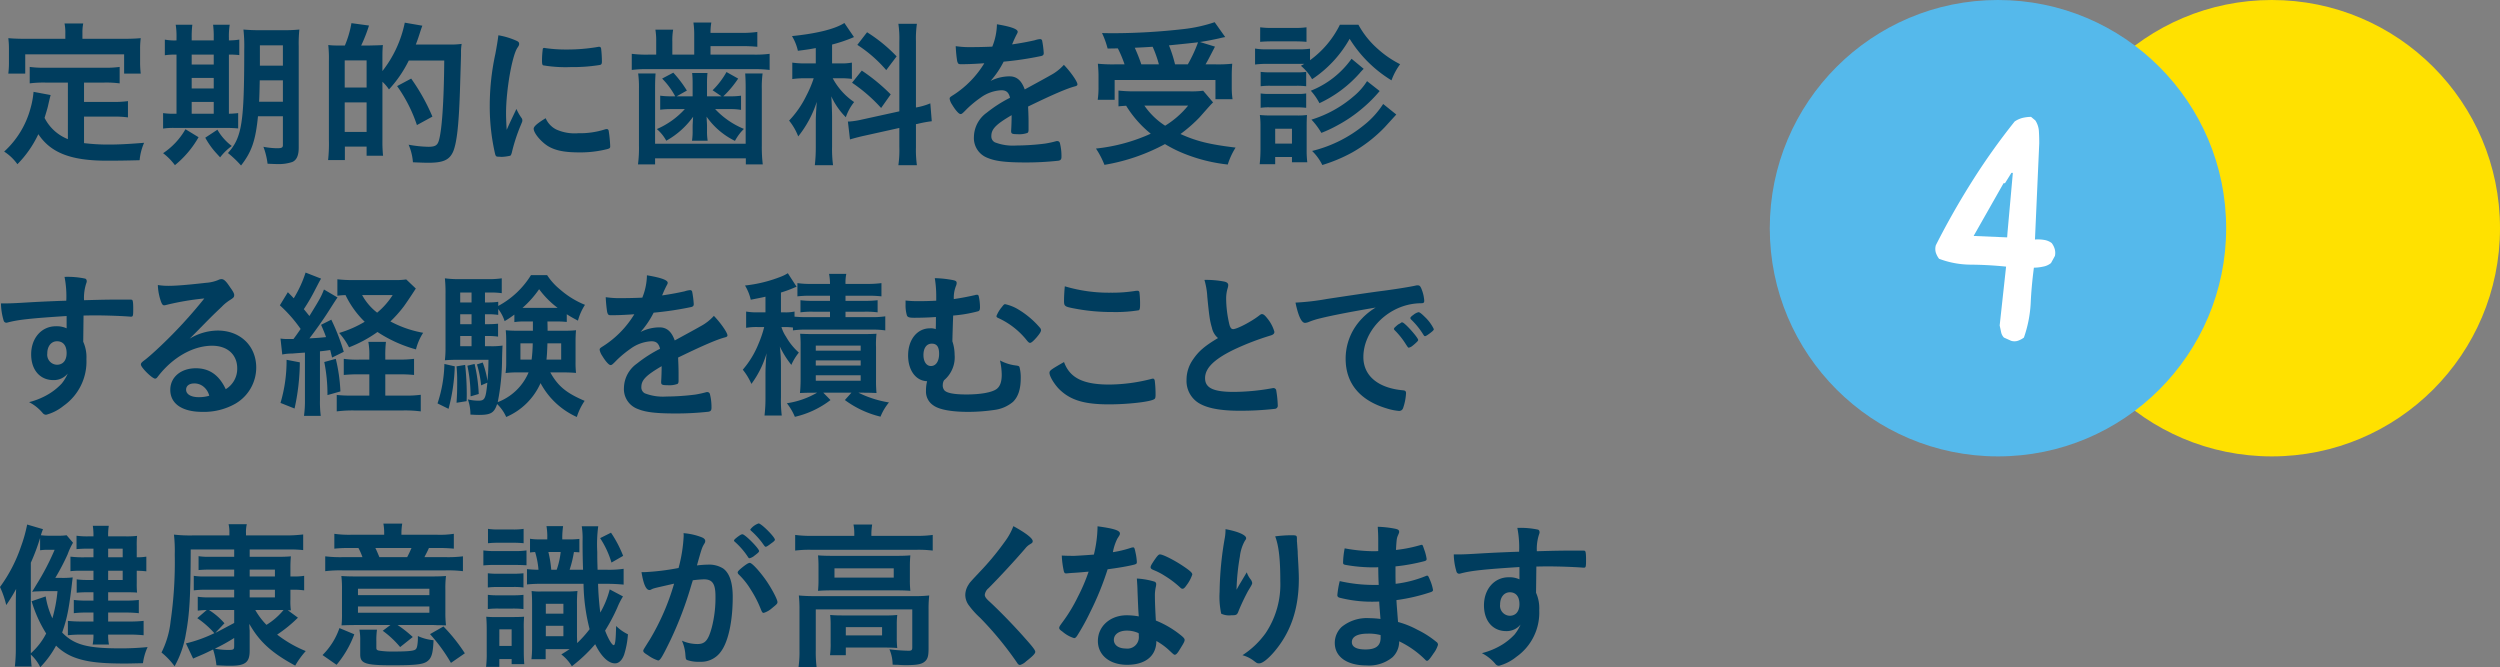 <svg xmlns="http://www.w3.org/2000/svg" viewBox="0 0 547.774 146.19">
  <rect x="0" y="0" width="547.774" height="146.19" fill="#808080" stroke="none"/>
  <g id="レイヤー_2" data-name="レイヤー 2">
    <g id="中身">
      <g>
        <path d="M14.876,18.093H9.94a23.611,23.611,0,0,0-3.43.175V14.663a22.175,22.175,0,0,0,3.43.175H22.787a21.905,21.905,0,0,0,3.431-.175v3.606a22.767,22.767,0,0,0-3.431-.175h-4.376v4.235h6.301a20.965,20.965,0,0,0,3.326-.175v3.57a22.149,22.149,0,0,0-3.326-.175H18.411v5.811a43.939,43.939,0,0,0,5.496.315c1.926,0,4.2-.105,7.666-.385a12.247,12.247,0,0,0-.98,3.815c-2.695.07-4.585.105-7.176.105-7.875,0-12.286-1.715-15.017-5.811A23.661,23.661,0,0,1,3.815,35.98,10.549,10.549,0,0,0,.91,33.215a19.726,19.726,0,0,0,5.775-9.486,18.626,18.626,0,0,0,.665-3.605l3.745.7c-.14.525-.175.63-.489,1.995-.141.7-.28,1.155-.841,3.011a9.727,9.727,0,0,0,5.11,4.655Zm-.56-10.816a10.379,10.379,0,0,0-.175-2.135h4.096a9.766,9.766,0,0,0-.176,2.101v1.26h9.066c1.365,0,2.555-.035,3.71-.14a18.394,18.394,0,0,0-.14,2.485v2.626a21.165,21.165,0,0,0,.14,2.66h-3.64V11.898H5.53v4.235H1.82a19.444,19.444,0,0,0,.14-2.66V10.847a18.394,18.394,0,0,0-.14-2.485c1.155.105,2.345.14,3.745.14h8.751Z" style="fill: #003d5e"/>
        <path d="M38.675,8.257A16.366,16.366,0,0,0,38.5,5.422h3.641a22.163,22.163,0,0,0-.14,2.87v.56h4.83V8.257a20.084,20.084,0,0,0-.141-2.835H50.331a16.074,16.074,0,0,0-.175,2.87v.56a14.525,14.525,0,0,0,2.275-.175v3.395a17.139,17.139,0,0,0-2.275-.105V24.919a18.09,18.09,0,0,0,2.03-.14v3.36a27.59,27.59,0,0,0-2.835-.105H38.36a14.817,14.817,0,0,0-2.625.14V24.779a14.426,14.426,0,0,0,2.52.14h.42V11.967a15.177,15.177,0,0,0-2.555.14v-3.43a10.868,10.868,0,0,0,2.555.175Zm4.831,21.808A21.689,21.689,0,0,1,38.325,36.19a12.914,12.914,0,0,0-2.59-2.626,15.576,15.576,0,0,0,4.9-5.25ZM46.831,14.138v-2.17h-4.83v2.17Zm0,5.25v-2.31h-4.83v2.31Zm0,5.531v-2.59h-4.83v2.59Zm.63,8.716A17.222,17.222,0,0,1,44.976,30.17l2.66-1.75a11.834,11.834,0,0,0,3.15,3.571,12.335,12.335,0,0,0-2.555,2.485Zm9.066-8.156c-.525,5.286-1.365,7.77-3.711,10.781a23.437,23.437,0,0,0-2.87-2.73c3.08-3.431,3.57-6.616,3.57-22.647a33.435,33.435,0,0,0-.175-4.411,35.468,35.468,0,0,0,3.745.14h4.9a30.632,30.632,0,0,0,3.606-.14,30.613,30.613,0,0,0-.14,3.676v22.227c0,1.68-.455,2.695-1.4,3.115a9.195,9.195,0,0,1-3.255.455c-.49,0-.525,0-2.171-.07a15.979,15.979,0,0,0-.909-3.71,17,17,0,0,0,2.975.315c1.051,0,1.295-.14,1.295-.7v-6.3Zm.385-7.876c-.035,1.995-.07,3.43-.14,4.69h5.215v-4.69ZM61.987,9.937h-5.04v4.446h5.04Z" style="fill: #003d5e"/>
        <path d="M75.565,9.972a22.099,22.099,0,0,0,1.436-4.9l3.85.525a33.565,33.565,0,0,1-1.715,4.375h1.855c1.68-.035,2.66-.07,2.905-.105a9.74,9.74,0,0,0-.07,1.015c0,.07-.035.175-.035,1.89v2.8a25.375,25.375,0,0,0,4.9-10.606l3.851.665c-.175.455-.245.665-.455,1.295-.14.49-.7,2.17-.981,2.835h7.176a19.496,19.496,0,0,0,2.871-.14,12.228,12.228,0,0,0-.141,1.435v1.05c0,.175,0,.175-.244,8.121-.246,7.176-.666,10.921-1.435,12.881-.805,1.925-2.17,2.555-5.496,2.555-.805,0-1.645-.035-3.359-.105a11.983,11.983,0,0,0-.945-3.851,26.435,26.435,0,0,0,4.305.455c1.435,0,1.961-.28,2.275-1.225.7-2.1,1.155-8.541,1.226-17.677h-7.77a26.473,26.473,0,0,1-4.341,6.335,9.187,9.187,0,0,0-1.435-1.68V30.834a29.747,29.747,0,0,0,.14,3.291H80.326V32.129H75.565V35.07H71.89a32.949,32.949,0,0,0,.176-4.34V13.263a26.207,26.207,0,0,0-.141-3.396,16.256,16.256,0,0,0,1.785.105h1.855ZM75.53,19.178h4.796V13.228H75.53Zm0,9.731h4.796V22.434H75.53Zm15.822-1.505a32.437,32.437,0,0,0-4.341-8.541l3.08-1.645a43.747,43.747,0,0,1,4.655,8.331Z" style="fill: #003d5e"/>
        <path d="M114.311,25.899a.878.878,0,0,1,.14.49c0,.245-.035.28-.351,1.05a37.99,37.99,0,0,0-1.96,6.02c-.104.385-.21.595-.35.665a10.529,10.529,0,0,1-1.751.245h-.14c-.175,0-.42-.035-.7-.035-.455,0-.56-.105-.7-.525a46.206,46.206,0,0,1-1.19-10.501,53.486,53.486,0,0,1,1.225-11.481c.351-1.891.525-2.94.665-4.096a16.157,16.157,0,0,1,3.78,1.12c.596.245.77.42.77.77,0,.245-.035.35-.42.91-1.155,1.855-2.45,9.276-2.45,14.282,0,.805.034,1.89.14,3.64.981-2.205,1.33-2.87,2.135-4.585A10.618,10.618,0,0,0,114.311,25.899Zm7.596,2.485a9.843,9.843,0,0,0,4.795.805,17.796,17.796,0,0,0,5.74-.805,1.756,1.756,0,0,1,.49-.105c.245,0,.42.14.455.49a28.057,28.057,0,0,1,.315,3.291c0,.35-.105.455-.595.595a23.807,23.807,0,0,1-6.161.735c-3.22,0-5.216-.385-6.86-1.365-1.541-.945-3.15-2.87-3.15-3.815,0-.49.734-1.155,2.625-2.31A4.933,4.933,0,0,0,121.907,28.384Zm-2.451-17.852a30.831,30.831,0,0,0,4.726.315,39.196,39.196,0,0,0,6.791-.56,1.092,1.092,0,0,1,.316-.035c.244,0,.35.105.42.385a24.602,24.602,0,0,1,.175,2.836c0,.525-.104.7-.49.77a37.161,37.161,0,0,1-6.335.455,29.07,29.07,0,0,1-6.057-.385c-.175-.105-.244-.35-.244-.98a19.49,19.49,0,0,1,.175-2.625c.034-.14.14-.21.35-.21A.376.376,0,0,1,119.456,10.532Z" style="fill: #003d5e"/>
        <path d="M152.112,7.592a18.684,18.684,0,0,0-.176-2.66h3.921a12.721,12.721,0,0,0-.175,2.275h6.65a24.33,24.33,0,0,0,3.606-.21v3.255a32.196,32.196,0,0,0-3.606-.14h-6.65v1.855h9.416a24.033,24.033,0,0,0,3.535-.175v3.535a25.822,25.822,0,0,0-3.57-.175H142.03a24.86,24.86,0,0,0-3.606.175V11.793a25.781,25.781,0,0,0,3.746.175h1.61V9.132a15.031,15.031,0,0,0-.175-2.626h3.885a14.037,14.037,0,0,0-.175,2.66v2.8h4.796Zm-8.472,8.506c-.069,1.05-.104,1.785-.104,3.326V31.5h19.847V19.423c0-1.47-.035-2.345-.104-3.326h3.814a22.328,22.328,0,0,0-.174,3.396V31.85a32.752,32.752,0,0,0,.209,4.166h-3.71V34.685H143.536v1.331H139.79a27.647,27.647,0,0,0,.211-4.166V19.493a22.732,22.732,0,0,0-.176-3.396Zm8.121,2.311a21.511,21.511,0,0,0-.104-2.416h3.359a21.511,21.511,0,0,0-.104,2.416v2.695h3.186l-1.96-1.33a17.593,17.593,0,0,0,3.045-3.991l2.555,1.435a22.483,22.483,0,0,1-3.255,3.886h1.365a16.353,16.353,0,0,0,2.521-.14v3.115a12.985,12.985,0,0,0-2.346-.175h-3.325a17.946,17.946,0,0,0,6.301,4.34,10.465,10.465,0,0,0-1.96,2.626,16.385,16.385,0,0,1-6.23-5.321,3.682,3.682,0,0,1,.034.595c.035.49.07,1.12.07,1.26v1.26a13.358,13.358,0,0,0,.14,2.17h-3.43a13.586,13.586,0,0,0,.14-2.1V27.509c0-.105.035-.77.104-1.925a18.045,18.045,0,0,1-5.88,5.25,9.083,9.083,0,0,0-2.065-2.555,17.782,17.782,0,0,0,6.126-4.375h-2.976a19.266,19.266,0,0,0-2.415.14V20.963a16.936,16.936,0,0,0,2.52.14h.77a16.709,16.709,0,0,0-2.87-3.886l2.45-1.295a25.846,25.846,0,0,1,2.975,3.92l-2.24,1.26h3.5Z" style="fill: #003d5e"/>
        <path d="M178.746,10.532c-1.47.28-1.995.35-3.921.595a10.705,10.705,0,0,0-1.295-3.22c5.461-.56,9.416-1.541,11.481-2.871l2.101,3.081c-.141.07-.141.07-.561.245a33.024,33.024,0,0,1-4.235,1.4v4.13h1.855a12.121,12.121,0,0,0,2.486-.175v3.57a18.084,18.084,0,0,0-2.556-.14H182.456a14.653,14.653,0,0,0,4.691,5.215,11.103,11.103,0,0,0-1.819,3.326,15.77,15.77,0,0,1-3.186-4.585c.069.84.14,2.31.175,4.375V32.06a27.007,27.007,0,0,0,.21,4.13h-3.99a34.444,34.444,0,0,0,.21-4.13V26.599c0-.805.035-1.715.21-4.27a23.766,23.766,0,0,1-4.06,7.561A12.717,12.717,0,0,0,172.9,26.424a21.525,21.525,0,0,0,3.78-5.46,24.531,24.531,0,0,0,1.61-3.815h-1.75a18.951,18.951,0,0,0-2.94.175V13.718a19.143,19.143,0,0,0,3.01.175h2.136Zm18.307-1.435a22.167,22.167,0,0,0-.21-3.885h4.06a23.142,23.142,0,0,0-.21,3.885V23.554a14.279,14.279,0,0,0,3.15-.91l.316,3.92a25.466,25.466,0,0,0-3.186.595l-.28.035v5.04a23.821,23.821,0,0,0,.21,3.956h-4.06a23.299,23.299,0,0,0,.21-3.99V28.034l-7.56,1.68c-1.296.28-2.45.595-3.255.84l-.455-3.92h.279a19.069,19.069,0,0,0,2.87-.455l8.121-1.785Zm-8.226,6.371a40.665,40.665,0,0,1,6.336,5.216l-2.101,2.975a34.727,34.727,0,0,0-6.371-5.531Zm1.155-8.401a33.42,33.42,0,0,1,6.476,5.286l-2.275,3.01a29.025,29.025,0,0,0-6.336-5.531Z" style="fill: #003d5e"/>
        <path d="M221.657,25.234c-3.465,2.03-4.445,3.045-4.445,4.585a1.453,1.453,0,0,0,.769,1.365,10.947,10.947,0,0,0,4.691.7,52.872,52.872,0,0,0,6.3-.42,22.577,22.577,0,0,0,2.556-.56h.175a.593.593,0,0,1,.525.42,11.549,11.549,0,0,1,.35,3.046c0,.525-.175.735-.63.84a64.845,64.845,0,0,1-7.281.385c-4.27,0-6.545-.28-8.226-.98a4.63,4.63,0,0,1-3.045-4.621,6.667,6.667,0,0,1,2.835-5.32,29.219,29.219,0,0,1,5.076-3.255c-.28-1.155-.806-1.645-1.891-1.645a8.443,8.443,0,0,0-4.586,1.645,23.581,23.581,0,0,0-2.939,2.415c-1.051,1.085-1.155,1.155-1.436,1.155-.35,0-1.085-.805-1.82-2.03a3.471,3.471,0,0,1-.56-1.295c0-.315.07-.385.91-.91a21.513,21.513,0,0,0,6.687-6.896c-2.485.175-3.78.21-5.146.21-.525,0-.631-.105-.806-.7a30.307,30.307,0,0,1-.315-3.255,20.813,20.813,0,0,0,3.571.21c1.364,0,2.87-.035,4.445-.105a13.626,13.626,0,0,0,1.015-4.9c3.115.525,4.551,1.05,4.551,1.645a.832.832,0,0,1-.141.42,22.712,22.712,0,0,0-.98,2.1,1.189,1.189,0,0,0-.104.245c1.994-.28,3.745-.63,4.97-.91a4.695,4.695,0,0,1,1.12-.245.443.443,0,0,1,.49.315,20.741,20.741,0,0,1,.35,2.73c0,.385-.14.56-.595.665a71.006,71.006,0,0,1-8.19,1.226,19.717,19.717,0,0,1-2.871,4.235,9.202,9.202,0,0,1,4.166-1.015c1.575,0,2.625.91,3.325,2.87,3.466-1.89,5.321-2.905,5.53-3.045a10.653,10.653,0,0,0,3.046-2.345c1.435,1.47,2.976,3.675,2.976,4.271,0,.21-.141.35-.596.455-1.715.455-4.9,1.82-10.221,4.411.035.63.105,2.24.105,3.36v1.68c0,.42-.07.63-.246.735a5.173,5.173,0,0,1-2.17.28c-1.189,0-1.4-.105-1.4-.665v-.14c.07-1.015.105-2.345.105-3.186Z" style="fill: #003d5e"/>
        <path d="M265.794,22.434c-.56.56-.56.56-2.941,3.255a31.879,31.879,0,0,1-4.199,3.675c3.604,1.61,6.335,2.275,12.076,2.975a15.657,15.657,0,0,0-1.716,3.71,35.947,35.947,0,0,1-9.101-2.205,28.694,28.694,0,0,1-4.656-2.275A42.706,42.706,0,0,1,241.991,36.12a18.196,18.196,0,0,0-1.855-3.57,38.795,38.795,0,0,0,12.006-3.255,23.905,23.905,0,0,1-5.391-6.126c-1.015.07-1.085.07-1.68.14V19.843a30.914,30.914,0,0,0,3.431.175h12.216a19.734,19.734,0,0,0,2.905-.14ZM242.69,10.637a18.793,18.793,0,0,0-1.225-3.395c1.155.035,2.065.035,2.66.035a138.493,138.493,0,0,0,15.226-.91,32.483,32.483,0,0,0,6.791-1.505l2.311,3.255c-.525.105-.561.105-1.436.315-1.295.28-2.45.525-4.096.77l3.291,1.015c-1.575,3.045-1.575,3.045-2.066,3.885h2.205a29.832,29.832,0,0,0,3.641-.14c-.07.91-.105,1.61-.105,2.835v2.45a16.974,16.974,0,0,0,.175,2.485h-3.745v-4.2H244.231v4.34h-3.711a19.03,19.03,0,0,0,.176-2.555V16.798c0-.945-.035-1.575-.141-2.835a33.139,33.139,0,0,0,3.711.14h2.135a25.46,25.46,0,0,0-1.471-3.5Zm11.236,3.465a25.665,25.665,0,0,0-1.365-3.85c-.209,0-1.505.105-3.92.21.49,1.085,1.016,2.38,1.435,3.64Zm-3.184,9.031a16.028,16.028,0,0,0,4.55,4.41,19.729,19.729,0,0,0,5.041-4.41Zm9.52-9.031a30.696,30.696,0,0,0,2.24-4.831c-.63.07-2.766.315-6.371.665a28.932,28.932,0,0,1,1.331,4.166Z" style="fill: #003d5e"/>
        <path d="M297.644,5.422a19.432,19.432,0,0,0,4.27,5.32,22.185,22.185,0,0,0,4.866,3.326,14.015,14.015,0,0,0-1.891,3.535,27.776,27.776,0,0,1-9.171-9.101,25.687,25.687,0,0,1-8.226,8.856,10.675,10.675,0,0,0-2.45-2.94c.314-.175.42-.245.734-.42H277.69a19.244,19.244,0,0,0-2.694.14V10.637a14.61,14.61,0,0,0,2.694.175h6.651a17.15,17.15,0,0,0,2.695-.14v2.52a21.129,21.129,0,0,0,6.546-7.77ZM276.011,35.98c.105-1.015.175-2.205.175-3.29V27.824a18.751,18.751,0,0,0-.14-2.625,25.148,25.148,0,0,0,2.625.105h5.426a15.674,15.674,0,0,0,2.275-.105c-.035.665-.07,1.155-.07,2.45v5.076a20.735,20.735,0,0,0,.141,2.836H283.081V34.405h-3.675V35.98Zm.105-29.998a18.871,18.871,0,0,0,2.731.14h4.689a19.184,19.184,0,0,0,2.731-.14V9.167c-.84-.07-1.54-.105-2.731-.105h-4.689c-1.19,0-1.855.035-2.731.105Zm.104,9.766a17.29,17.29,0,0,0,2.136.105h5.775a14.632,14.632,0,0,0,2.066-.105v3.15a16.437,16.437,0,0,0-2.066-.105h-5.775a16.519,16.519,0,0,0-2.136.105Zm0,4.725a11.707,11.707,0,0,0,2.136.105h5.775a10.487,10.487,0,0,0,2.066-.105v3.15a16.893,16.893,0,0,0-2.136-.105h-5.74a11.891,11.891,0,0,0-2.101.105Zm3.186,10.991h3.675V28.209h-3.675ZM298.798,15.083a11.515,11.515,0,0,0-.91.98,26.98,26.98,0,0,1-8.785,6.545,13.169,13.169,0,0,0-1.891-2.73,19.995,19.995,0,0,0,8.926-7.001Zm3.501,4.865a30.389,30.389,0,0,1-3.815,3.815,30.904,30.904,0,0,1-5.391,3.675,28.552,28.552,0,0,1-3.57,1.68,15.604,15.604,0,0,0-2.17-2.905,25.703,25.703,0,0,0,9.205-5.076,14.12,14.12,0,0,0,2.976-3.36Zm3.64,5.146c-.699.77-.699.77-2.52,2.765a30.951,30.951,0,0,1-7.176,5.566,34.058,34.058,0,0,1-6.511,2.73,11.014,11.014,0,0,0-2.24-3.08A28.777,28.777,0,0,0,298.833,27.439a19.119,19.119,0,0,0,4.235-4.655Z" style="fill: #003d5e"/>
        <path d="M14.597,69.243c-7.666.49-10.641.805-12.846,1.4a1.804,1.804,0,0,1-.386.07.622.622,0,0,1-.559-.455,13.895,13.895,0,0,1-.596-3.78h.84c1.121,0,2.171-.035,5.531-.245,2.59-.14,4.795-.245,7.945-.35a22.001,22.001,0,0,0-.385-5.215,18.689,18.689,0,0,1,4.551.385c.21.105.314.28.314.63a1.281,1.281,0,0,1-.104.385,10.234,10.234,0,0,0-.49,3.711c5.11-.14,5.881-.14,9.381-.14.945,0,1.085,0,1.19.105.14.14.21.665.21,1.855,0,1.61-.035,1.785-.49,1.785h-.14c-1.506-.14-5.251-.28-7.701-.28-.805,0-.805,0-2.555.035l-.07,5.741a8.263,8.263,0,0,1,.7,3.816,11.85,11.85,0,0,1-5.006,10.221,10.218,10.218,0,0,1-3.815,1.96.971.971,0,0,1-.769-.385,9.72,9.72,0,0,0-2.976-2.38,15.868,15.868,0,0,0,4.55-1.925,13.585,13.585,0,0,0,2.591-2.135,9.446,9.446,0,0,0,1.33-2.205,3.923,3.923,0,0,1-3.15,1.435c-2.94,0-4.865-2.24-4.865-5.636,0-3.57,2.275-6.161,5.425-6.161a5.193,5.193,0,0,1,2.346.455Zm-4.235,8.191a2.199,2.199,0,0,0,2.101,2.485c1.33,0,2.135-.945,2.135-2.556,0-1.645-.77-2.59-2.1-2.59C11.236,74.773,10.361,75.858,10.361,77.434Z" style="fill: #003d5e"/>
        <path d="M47.708,72.428c4.936,0,8.435,3.36,8.435,8.121A9.168,9.168,0,0,1,51.558,88.46a13.943,13.943,0,0,1-7.211,1.786c-4.445,0-7.035-1.786-7.035-4.83,0-2.766,2.311-4.726,5.601-4.726,2.976,0,5.11,1.505,6.546,4.585a5.211,5.211,0,0,0,2.52-4.551c0-3.01-2.135-4.97-5.495-4.97-3.431,0-7.106,1.715-10.151,4.76a20.805,20.805,0,0,0-1.715,1.96c-.245.35-.42.49-.63.49-.63,0-3.115-2.45-3.115-3.08,0-.315.14-.49.91-1.05.805-.63,1.96-1.645,3.431-3.045a102.742,102.742,0,0,0,9.556-10.396,58.238,58.238,0,0,0-8.401,1.436,2.308,2.308,0,0,1-.385.07c-.28,0-.455-.175-.665-.7a12.044,12.044,0,0,1-.735-3.745,15.001,15.001,0,0,0,2.381.175c1.68,0,4.516-.245,8.19-.665a8.258,8.258,0,0,0,2.695-.63,1.564,1.564,0,0,1,.7-.175c.49,0,.98.42,1.891,1.82.664.91.875,1.365.875,1.645,0,.455-.105.595-.875,1.085a9.471,9.471,0,0,0-1.82,1.47c-1.75,1.68-1.785,1.68-3.956,3.886-1.54,1.575-1.715,1.75-3.115,3.15A11.982,11.982,0,0,1,47.708,72.428ZM44.347,84.539a3.145,3.145,0,0,0-1.785-.525c-1.084,0-1.785.525-1.785,1.365,0,1.015,1.086,1.645,2.766,1.645a7.952,7.952,0,0,0,2.31-.315A3.727,3.727,0,0,0,44.347,84.539Z" style="fill: #003d5e"/>
        <path d="M61.46,74.178a9.749,9.749,0,0,0,1.611.105h1.225c.455-.595.734-.98,1.575-2.205A30.295,30.295,0,0,0,61.32,66.897l1.751-2.87c.664.665.84.84,1.295,1.33a25.79,25.79,0,0,0,2.59-5.636l3.396,1.33c-.315.525-.315.525-1.261,2.345a41.008,41.008,0,0,1-2.52,4.34c.49.595.49.595,1.225,1.505,2.24-3.64,2.591-4.235,3.186-5.81l2.976,1.75c-.351.49-.351.49-2.03,3.115-1.016,1.61-2.975,4.375-4.131,5.846,1.855-.105,2.381-.14,3.641-.28-.28-.805-.49-1.33-1.085-2.695l2.24-1.12a46.298,46.298,0,0,1,2.73,7.036l-2.556,1.26c-.21-.805-.28-1.155-.42-1.645-1.19.175-1.54.21-2.24.28v10.606a24.097,24.097,0,0,0,.175,3.536H66.606a23.594,23.594,0,0,0,.21-3.536V77.258c-1.085.07-1.995.14-2.836.21a10.035,10.035,0,0,0-2.135.21Zm4.236,5.215A48.265,48.265,0,0,1,64.541,89.51L61.46,88.285a32.316,32.316,0,0,0,1.33-9.451Zm7.875-.77a36.247,36.247,0,0,1,1.016,7.141l-2.836.805a35.728,35.728,0,0,0-.699-7.246Zm13.896.175a26.291,26.291,0,0,0,3.256-.175v3.536a30.17,30.17,0,0,0-3.256-.14h-3.045v4.655h4.131A23.312,23.312,0,0,0,92.194,86.5v3.64a27.327,27.327,0,0,0-3.711-.21H77.457a28.212,28.212,0,0,0-3.675.21v-3.605a25.755,25.755,0,0,0,3.185.14h3.956V82.019H78.647a31.969,31.969,0,0,0-3.325.14V78.624a20.656,20.656,0,0,0,3.36.175h2.24v-.665a15.934,15.934,0,0,0-.211-3.221h3.852a25.189,25.189,0,0,0-.141,3.221v.665Zm3.641-15.577c-1.19,1.855-2.345,3.535-2.66,3.955a28.044,28.044,0,0,1-2.905,3.255,24.013,24.013,0,0,0,7.176,2.485,11.923,11.923,0,0,0-1.575,3.641,29.539,29.539,0,0,1-8.435-3.815,28.223,28.223,0,0,1-6.23,3.36,14.525,14.525,0,0,0-2.171-3.15,24.166,24.166,0,0,0,5.601-2.45,20.567,20.567,0,0,1-4.2-5.846,17.585,17.585,0,0,0-1.785.14V61.192a29.043,29.043,0,0,0,3.675.175h8.752a16.384,16.384,0,0,0,2.66-.14ZM79.348,64.657a12.233,12.233,0,0,0,3.29,3.85,16.471,16.471,0,0,0,3.396-3.85Z" style="fill: #003d5e"/>
        <path d="M99.645,80.269A40.778,40.778,0,0,1,98.28,89.58l-2.415-1.19a29.298,29.298,0,0,0,1.505-8.646Zm20.303-9.836c.035,1.225.035,1.4.035,2.03h3.535a23.512,23.512,0,0,0,2.695-.105c-.07.735-.105,1.61-.105,2.416v4.515a19.967,19.967,0,0,0,.105,2.416c-1.051-.07-1.646-.105-2.591-.105h-3.045c1.681,3.01,3.5,4.515,7.525,6.23a13.27,13.27,0,0,0-1.715,3.536,16.797,16.797,0,0,1-7.946-7.421,14.433,14.433,0,0,1-7.525,7.421,8.977,8.977,0,0,0-1.995-2.836c-.63,1.925-1.365,2.38-3.956,2.38-.734,0-1.154-.035-1.89-.07a9.737,9.737,0,0,0-.56-3.325,10.209,10.209,0,0,0,2.275.28c1.435,0,1.645-.385,1.994-3.955l-1.365.595a23.56,23.56,0,0,0-.91-4.585l1.261-.42a21.137,21.137,0,0,1,1.05,4.061c.141-1.68.176-2.626.211-4.656H100.206c-1.051,0-1.891.035-2.73.105a23.272,23.272,0,0,0,.141-2.905V64.482a29.621,29.621,0,0,0-.141-3.5,22.255,22.255,0,0,0,3.396.175h5.88a19.066,19.066,0,0,0,3.186-.175v3.255a16.848,16.848,0,0,0-2.555-.14h-1.12v2.17h.665a14.504,14.504,0,0,0,2.24-.14v.91a18.921,18.921,0,0,0,7.176-6.756h3.535a13.396,13.396,0,0,0,2.801,3.115,19.22,19.22,0,0,0,5.495,3.396,12.204,12.204,0,0,0-1.54,3.465c-1.26-.665-1.68-.91-2.45-1.4v1.68c-.806-.07-1.436-.105-2.346-.105Zm-18.027,9.521a59.829,59.829,0,0,1,.35,6.301c0,.35,0,.91-.034,1.645l-2.206.35c.105-1.715.141-2.345.141-4.655a31.417,31.417,0,0,0-.141-3.325Zm1.4-15.856h-2.485v2.17h2.485Zm0,4.76h-2.485v2.171h2.485Zm-2.485,4.761v2.24h2.485v-2.24Zm3.15,6.125a34.667,34.667,0,0,1,.91,6.58l-1.785.525a32.795,32.795,0,0,0-.7-6.721Zm10.991-9.311a14.674,14.674,0,0,0-2.275.14v-1.645a20.249,20.249,0,0,1-2.135,1.435,8.555,8.555,0,0,0-1.4-2.66v1.295a13.918,13.918,0,0,0-2.24-.14h-.665v2.171h.63a19.643,19.643,0,0,0,2.24-.105v2.835a14.787,14.787,0,0,0-2.24-.14h-.63v2.24h1.155a16.052,16.052,0,0,0,2.695-.14c-.035.595-.07,1.365-.105,2.835a49.898,49.898,0,0,1-.945,9.556,11.904,11.904,0,0,0,6.756-6.511h-2.38a19.69,19.69,0,0,0-2.66.14,16.905,16.905,0,0,0,.14-2.45V74.773a23.473,23.473,0,0,0-.105-2.416,24.078,24.078,0,0,0,2.66.105h3.291v-2.03Zm-.945,4.796v3.57h2.45a31.868,31.868,0,0,0,.245-3.57Zm8.156-7.771a19.589,19.589,0,0,1-4.061-4.095,22.152,22.152,0,0,1-3.641,4.095h7.701Zm-2.24,7.771c-.07,1.995-.105,2.59-.21,3.57h3.22v-3.57Z" style="fill: #003d5e"/>
        <path d="M144.973,80.234c-3.466,2.03-4.446,3.045-4.446,4.585a1.454,1.454,0,0,0,.77,1.365,10.944,10.944,0,0,0,4.69.7,52.878,52.878,0,0,0,6.301-.42,22.535,22.535,0,0,0,2.555-.56h.176a.593.593,0,0,1,.525.42,11.591,11.591,0,0,1,.35,3.046c0,.525-.175.735-.63.84a64.862,64.862,0,0,1-7.281.385c-4.27,0-6.546-.28-8.226-.98a4.63,4.63,0,0,1-3.045-4.621,6.667,6.667,0,0,1,2.835-5.32,29.154,29.154,0,0,1,5.075-3.255c-.279-1.155-.805-1.645-1.89-1.645a8.443,8.443,0,0,0-4.586,1.645,23.662,23.662,0,0,0-2.941,2.415c-1.05,1.085-1.154,1.155-1.435,1.155-.351,0-1.085-.805-1.82-2.03a3.454,3.454,0,0,1-.561-1.295c0-.315.07-.385.91-.91a21.523,21.523,0,0,0,6.686-6.896c-2.486.175-3.781.21-5.146.21-.524,0-.63-.105-.805-.7a29.858,29.858,0,0,1-.314-3.255,20.794,20.794,0,0,0,3.57.21c1.364,0,2.869-.035,4.445-.105a13.645,13.645,0,0,0,1.015-4.9c3.115.525,4.551,1.05,4.551,1.645a.838.838,0,0,1-.14.42,22.142,22.142,0,0,0-.98,2.1,1.262,1.262,0,0,0-.105.245c1.995-.28,3.746-.63,4.971-.91a4.686,4.686,0,0,1,1.12-.245.443.443,0,0,1,.49.315,20.911,20.911,0,0,1,.35,2.73c0,.385-.14.56-.595.665a71.032,71.032,0,0,1-8.191,1.226,19.717,19.717,0,0,1-2.87,4.235,9.2,9.2,0,0,1,4.166-1.015c1.575,0,2.625.91,3.325,2.87,3.465-1.89,5.32-2.905,5.53-3.045a10.653,10.653,0,0,0,3.046-2.345c1.435,1.47,2.975,3.675,2.975,4.271,0,.21-.14.35-.595.455-1.716.455-4.9,1.82-10.222,4.411.035.63.105,2.24.105,3.36v1.68c0,.42-.07.63-.245.735a5.176,5.176,0,0,1-2.17.28c-1.19,0-1.4-.105-1.4-.665v-.14c.07-1.015.105-2.345.105-3.186Z" style="fill: #003d5e"/>
        <path d="M173.742,71.763a15.582,15.582,0,0,0-1.925-.105h-.596a7.994,7.994,0,0,0,1.016,2.135,13.518,13.518,0,0,0,2.8,3.465,11.482,11.482,0,0,0-1.645,2.695,20.666,20.666,0,0,1-2.52-4.025,34.927,34.927,0,0,1,.244,3.991v7.176a27.169,27.169,0,0,0,.176,3.955h-3.78a31.756,31.756,0,0,0,.21-3.955V82.369a46.667,46.667,0,0,1,.244-4.971,21.178,21.178,0,0,1-3.324,6.721,13.499,13.499,0,0,0-1.891-3.115,20.15,20.15,0,0,0,3.43-5.636,24.379,24.379,0,0,0,1.261-3.71h-1.435a13.098,13.098,0,0,0-2.522.175v-3.57a13.646,13.646,0,0,0,2.626.175h1.61v-3.43c-.875.21-1.471.315-3.221.665a10.574,10.574,0,0,0-1.26-3.115,30.161,30.161,0,0,0,8.016-1.996,7.97,7.97,0,0,0,1.365-.7l1.925,2.975a5.921,5.921,0,0,0-.56.21,26.696,26.696,0,0,1-2.871,1.05v4.34h.77a9.133,9.133,0,0,0,2.205-.175v1.12a27.413,27.413,0,0,0,2.766.105h5.005v-1.19H178.083a18.02,18.02,0,0,0-2.695.14v-2.66a18.933,18.933,0,0,0,2.695.14h3.779v-1.12h-4.2a22.939,22.939,0,0,0-2.94.14V62.032a20.115,20.115,0,0,0,3.186.175h3.955a12.029,12.029,0,0,0-.209-2.205h3.78a9.26,9.26,0,0,0-.175,2.205h4.62a23.096,23.096,0,0,0,3.255-.175V64.937a24.842,24.842,0,0,0-3.01-.14h-4.865v1.12h4.2a20.817,20.817,0,0,0,2.835-.14v2.66a19.549,19.549,0,0,0-2.835-.14h-4.2v1.19h5.564a19.617,19.617,0,0,0,3.15-.175v3.081a21.279,21.279,0,0,0-3.15-.175H176.857a20.228,20.228,0,0,0-3.115.175Zm4.41,14.282c-1.226,0-2.135.035-2.87.07.07-.735.14-1.75.14-2.975V75.928a25.794,25.794,0,0,0-.104-2.8c.665.035,1.435.07,2.766.07h11.096c1.54,0,2.205-.035,2.87-.07a19.713,19.713,0,0,0-.104,2.905v7.036a28.813,28.813,0,0,0,.104,3.045c-.805-.035-1.681-.07-2.8-.07h-1.155a23.364,23.364,0,0,0,6.686,2.135,11.777,11.777,0,0,0-1.855,3.115,21.69,21.69,0,0,1-7.806-3.64l1.435-1.61h-6.161l1.575,1.61a20.177,20.177,0,0,1-7.806,3.675,12.718,12.718,0,0,0-1.75-2.976,18.522,18.522,0,0,0,6.615-2.31Zm.595-9.206h9.836v-1.12h-9.836Zm0,3.255h9.836v-1.12h-9.836Zm0,3.325h9.836v-1.19h-9.836Z" style="fill: #003d5e"/>
        <path d="M205.137,64.937a23.86,23.86,0,0,0-.315-3.99,23.917,23.917,0,0,1,3.956.42c.665.14.84.28.84.665a1.815,1.815,0,0,1-.175.665,7.011,7.011,0,0,0-.455,2.836c1.645-.245,2.94-.49,4.655-.875a.982.982,0,0,1,.386-.07.362.362,0,0,1,.42.315,11.2,11.2,0,0,1,.279,2.415c0,.525-.104.77-.385.875a30.14,30.14,0,0,1-5.496.945c-.069,1.925-.104,2.941-.175,5.636a9.24,9.24,0,0,1,.49,2.905,6.563,6.563,0,0,1-2.31,5.635,1.999,1.999,0,0,0-.28.981,1.71,1.71,0,0,0,.35,1.225c.525.595,2.1.91,4.831.91,3.045,0,5.425-.42,6.51-1.12.841-.56,1.226-1.61,1.226-3.186a14.646,14.646,0,0,0-.385-3.15,9.804,9.804,0,0,0,3.604,1.12c.421.07.596.14.666.315a8.745,8.745,0,0,1,.279,2.45c0,2.416-.56,4.061-1.68,5.181a7.908,7.908,0,0,1-4.131,1.785,39.945,39.945,0,0,1-5.705.42c-3.606,0-6.336-.49-7.596-1.4a3.598,3.598,0,0,1-1.645-3.22,8.049,8.049,0,0,1,.245-2.1c-2.45-.07-4.166-2.346-4.166-5.636,0-3.501,1.996-5.951,4.796-5.951a3.122,3.122,0,0,1,1.261.175c.035-.98.035-1.855.035-2.66-1.086.105-3.221.175-4.727.175-1.085,0-1.399-.105-1.609-.455a7.684,7.684,0,0,1-.315-2.416v-.91a24.247,24.247,0,0,0,2.87.14c1.19,0,2.625-.035,3.851-.105Zm-2.8,12.847c0,1.47.664,2.415,1.645,2.415,1.086,0,1.785-1.05,1.785-2.66,0-1.54-.49-2.24-1.609-2.24C203.036,75.298,202.337,76.243,202.337,77.784Zm17.116-10.431c.49-.63.561-.7.806-.7a9.492,9.492,0,0,1,2.449.91,19.191,19.191,0,0,1,5.111,4.2.909.909,0,0,1,.279.561c0,.315-.209.7-.944,1.575-.7.805-1.19,1.225-1.436,1.225-.21,0-.35-.105-.63-.42a16.988,16.988,0,0,0-6.406-5.041c-.244-.105-.35-.245-.35-.42A7.093,7.093,0,0,1,219.453,67.353Z" style="fill: #003d5e"/>
        <path d="M243.044,84.259a37.87,37.87,0,0,0,9.205-1.225.895.895,0,0,1,.386-.07c.21,0,.314.14.385.455a24.361,24.361,0,0,1,.175,3.045c0,.7-.07.91-.385,1.05-1.051.56-5.775,1.085-9.836,1.085-5.285,0-8.296-.875-10.711-3.15-1.155-1.085-2.311-2.975-2.311-3.745,0-.525.315-.735,3.186-2.38C234.397,82.789,237.303,84.259,243.044,84.259Zm.315-20.127a32.538,32.538,0,0,0,5.601-.42h.245a.403.403,0,0,1,.455.316,20.884,20.884,0,0,1,.14,2.73c0,.805-.069,1.085-.28,1.225a31.744,31.744,0,0,1-5.67.385,43.305,43.305,0,0,1-8.611-.805c-1.995-.385-2.1-.49-2.1-1.715,0-.805.07-2.135.175-3.115A33.659,33.659,0,0,0,243.358,64.132Z" style="fill: #003d5e"/>
        <path d="M265.548,71.833c-.455-1.54-.596-2.485-1.016-6.791a16.201,16.201,0,0,0-.63-3.71,20.483,20.483,0,0,1,4.445.385c.525.14.771.385.771.77a2.636,2.636,0,0,1-.105.595,7.708,7.708,0,0,0-.35,2.38,25.169,25.169,0,0,0,.734,5.741c.211.665.421.91.806.91.84,0,3.921-1.61,5.601-2.905.455-.35.525-.385.7-.385.315,0,.63.245,1.155.91a8.121,8.121,0,0,1,1.575,2.975c0,.385-.245.63-.841.805a58.685,58.685,0,0,0-8.155,3.15c-4.27,2.1-6.196,4.025-6.196,6.195,0,2.135,1.785,3.011,6.301,3.011a48.586,48.586,0,0,0,8.226-.771,2.946,2.946,0,0,1,.455-.07.628.628,0,0,1,.595.42,23.756,23.756,0,0,1,.351,3.326.69.69,0,0,1-.596.805,68.214,68.214,0,0,1-7.666.42c-4.481,0-7.455-.595-9.311-1.855a5.69,5.69,0,0,1-2.416-4.9,7.684,7.684,0,0,1,1.4-4.445c1.226-1.82,2.556-2.976,5.496-4.726A4.028,4.028,0,0,1,265.548,71.833Z" style="fill: #003d5e"/>
        <path d="M289.349,69.733a17.061,17.061,0,0,0-2.485.77,2.699,2.699,0,0,1-.91.245c-.77,0-1.47-1.436-2.101-4.446a52.898,52.898,0,0,0,6.932-.805c4.2-.63,9.521-1.435,12.32-1.785,3.15-.42,5.671-.84,7.001-1.12a1.554,1.554,0,0,1,.525-.07c.455,0,.63.21.945,1.085a8.085,8.085,0,0,1,.489,2.275c0,.42-.14.56-.63.56a12.979,12.979,0,0,0-2.065.175c-5.915.981-10.641,6.161-10.641,11.622,0,4.095,3.221,6.79,8.681,7.281.49.035.665.21.665.63a11.678,11.678,0,0,1-.665,3.325.89.89,0,0,1-.91.56,12.249,12.249,0,0,1-2.59-.525c-5.95-1.75-9.066-5.531-9.066-10.886a12.584,12.584,0,0,1,2.766-7.911,14.402,14.402,0,0,1,3.815-3.325C296.839,68.158,292.009,69.068,289.349,69.733Zm17.922.91c.49,0,3.465,3.326,3.465,3.851,0,.175-.21.385-.84.945-.665.56-.7.56-.981.665-.175.07-.175.07-.244.07-.141,0-.176-.035-.806-1.015a16.65,16.65,0,0,0-2.274-2.8.879.879,0,0,1-.176-.28c.07-.175.105-.28.141-.28a8.257,8.257,0,0,1,.84-.735,3.534,3.534,0,0,0,.595-.35.125.125,0,0,1,.105-.07h.175Zm5.985,2.416c-.524.385-.84.595-1.015.595-.141,0-.211-.07-.385-.35a16.901,16.901,0,0,0-2.695-3.326.689.689,0,0,1-.141-.28c0-.175.21-.385.7-.735a2.806,2.806,0,0,1,1.085-.56c.245,0,.665.315,1.4,1.05a8.94,8.94,0,0,1,1.96,2.66C314.166,72.323,313.921,72.568,313.256,73.058Z" style="fill: #003d5e"/>
        <path d="M13.511,126.623a18.956,18.956,0,0,0,2.416-.105c-.07.63-.105.805-.176,1.47-.63,5.39-1.085,7.665-2.135,10.606,2.59,2.66,5.461,3.465,12.566,3.465a58.704,58.704,0,0,0,6.16-.28,11.903,11.903,0,0,0-1.015,3.536c-1.96.035-2.8.07-3.956.07-5.145,0-8.085-.315-10.641-1.19a11.424,11.424,0,0,1-4.445-2.73A21.279,21.279,0,0,1,8.821,146.19a9.228,9.228,0,0,0-2.066-2.765,24.579,24.579,0,0,0,.176,2.625H3.255a34.024,34.024,0,0,0,.21-4.025v-8.856c0-1.785,0-2.345.07-4.13a34.11,34.11,0,0,1-2.17,3.536A20.318,20.318,0,0,0,0,128.618a32.804,32.804,0,0,0,4.62-8.926,31.328,31.328,0,0,0,1.33-4.761l3.466,1.015c-.21.56-.28.735-.455,1.33a14.354,14.354,0,0,0,1.925.105h1.715a12.498,12.498,0,0,0,1.996-.105l1.4,1.645a15.439,15.439,0,0,0-1.19,2.556,48.438,48.438,0,0,1-2.695,5.146ZM6.755,141.99v1.155a14.787,14.787,0,0,0,3.361-4.34,28.65,28.65,0,0,1-3.186-7.071l3.08-1.05a17.709,17.709,0,0,0,1.471,4.795,32.283,32.283,0,0,0,1.119-5.951H9.976c-.805,0-1.295.035-2.38.07l-.56.07,1.015-1.68a54.589,54.589,0,0,0,3.92-7.526H10.466a11.932,11.932,0,0,0-1.68.105v-2.695a44.888,44.888,0,0,1-2.031,5.425Zm13.723-21.773h-1.19c-1.19,0-1.645.035-2.52.105v-2.94a16.356,16.356,0,0,0,2.52.14h1.19a13.952,13.952,0,0,0-.141-2.31h3.5a12.542,12.542,0,0,0-.14,2.31h3.85a19.889,19.889,0,0,0,2.485-.105,19.691,19.691,0,0,0-.07,2.24v2.45a11.889,11.889,0,0,0,2.101-.14v3.221c-.875-.105-1.226-.105-2.101-.14v2.66a19.299,19.299,0,0,0,.07,2.135c-.841-.07-1.436-.07-2.591-.07H23.697v1.82h3.71a22.723,22.723,0,0,0,3.011-.14v2.905a25.831,25.831,0,0,0-3.046-.14H23.697v1.96h4.585a27.242,27.242,0,0,0,3.186-.14v3.15a29.92,29.92,0,0,0-3.186-.14H23.697a10.711,10.711,0,0,0,.175,2.17h-3.57a9.839,9.839,0,0,0,.176-2.17H17.922a26.114,26.114,0,0,0-3.046.14v-3.15a26.47,26.47,0,0,0,3.08.14h2.522v-1.96H18.972a20.607,20.607,0,0,0-2.801.14v-2.905a19.968,19.968,0,0,0,2.801.14h1.506v-1.82h-1.4a20.648,20.648,0,0,0-2.275.105v-2.94a15.631,15.631,0,0,0,2.345.14h1.331v-2.03H17.642a18.953,18.953,0,0,0-2.205.105v-3.186a23.33,23.33,0,0,0,3.186.14h1.855Zm6.405,1.89v-1.89H23.697v1.89Zm-3.186,4.971h3.186v-2.03H23.697Z" style="fill: #003d5e"/>
        <path d="M51.312,124.803h-5.32c-.91,0-1.75.035-2.485.105v-3.045a14.543,14.543,0,0,0,2.45.14h5.356v-1.61H41.79c-.035,10.221-.244,14.037-1.05,18.412a21.863,21.863,0,0,1-2.485,7.176,15.829,15.829,0,0,0-2.87-3.01,19.78,19.78,0,0,0,1.995-6.826,90.112,90.112,0,0,0,.91-14.666,31.557,31.557,0,0,0-.175-4.341,31.837,31.837,0,0,0,4.27.175h7.876v-.525a7.695,7.695,0,0,0-.175-1.925h3.99a7.286,7.286,0,0,0-.176,1.96v.49h8.611a29.563,29.563,0,0,0,3.92-.21v3.43a25.71,25.71,0,0,0-2.975-.14H54.707v1.61h6.23c1.365,0,1.96-.035,2.8-.105a24.805,24.805,0,0,0-.104,2.485v1.925h.665a12.942,12.942,0,0,0,2.346-.14v3.185a16.769,16.769,0,0,0-2.381-.14h-.63v2.135a13.576,13.576,0,0,0,.104,2.38,4.502,4.502,0,0,1-.699-.035l2.24,1.645a29.845,29.845,0,0,1-4.551,3.71,26.434,26.434,0,0,0,6.266,3.606,18.859,18.859,0,0,0-2.311,3.185c-5.075-2.73-7.841-5.215-10.046-9.136a12.858,12.858,0,0,0,.07,1.435V142.55c0,2.59-.945,3.325-4.235,3.325-.665,0-1.051,0-3.046-.105a17.067,17.067,0,0,0-.735-3.465c-1.785.875-1.785.875-3.255,1.505-.35.14-.735.315-1.12.49L40.74,140.975a30.384,30.384,0,0,0,6.23-2.24,19.913,19.913,0,0,0-3.745-3.29l2.065-1.785a17.748,17.748,0,0,0-1.96.14v-3.046a15.355,15.355,0,0,0,2.45.14h5.53v-1.68H44.976a20.256,20.256,0,0,0-2.52.14V126.168a13.313,13.313,0,0,0,2.415.14h6.44Zm-5.53,8.856a15.049,15.049,0,0,1,3.396,2.905l-1.996,2.1c.806-.385,2.171-1.12,4.131-2.17v-2.836Zm5.53,6.125a39.599,39.599,0,0,1-4.235,2.345,16.171,16.171,0,0,0,2.975.28c1.119,0,1.26-.105,1.26-.84Zm8.926-13.476v-1.505h-5.53v1.505Zm-5.53,4.585h5.53v-1.68h-5.53Zm1.225,2.765a15.628,15.628,0,0,0,2.45,3.255,14.942,14.942,0,0,0,3.746-3.255H55.932Z" style="fill: #003d5e"/>
        <path d="M70.665,143.53a15.241,15.241,0,0,0,3.71-5.915l3.256,1.365a22.813,22.813,0,0,1-3.886,6.686ZM84.177,116.857a11.171,11.171,0,0,0-.176-2.135h4.131a13.469,13.469,0,0,0-.176,2.135v.315h7.911a20.108,20.108,0,0,0,3.571-.21v3.255a31.115,31.115,0,0,0-3.571-.14h-1.89c-.315.735-.596,1.225-.98,1.995h4.551a26.167,26.167,0,0,0,3.885-.175v3.255a26.984,26.984,0,0,0-3.92-.175H75.11a26.487,26.487,0,0,0-3.85.175v-3.255a27.543,27.543,0,0,0,3.99.175h4.166a13.5,13.5,0,0,0-.875-1.995H76.686a28.04,28.04,0,0,0-3.431.14v-3.255a22.787,22.787,0,0,0,3.57.21h7.351Zm-6.091,20.092c-1.435,0-2.24.035-3.256.07a20.941,20.941,0,0,0,.105-2.485v-5.32a23.494,23.494,0,0,0-.14-3.01c.875.07,1.785.105,3.64.105H94.048c2.029,0,2.8-.035,3.675-.105a21.825,21.825,0,0,0-.14,3.01v5.04a23.72,23.72,0,0,0,.14,2.765c-.455,0-.524,0-1.12-.035h-.91c-.42-.035-.734-.035-.91-.035h-7.666a26.532,26.532,0,0,1,3.326,2.625l-2.766,2.205a21.056,21.056,0,0,0-3.815-3.57l1.681-1.26Zm.35-6.546H94.082v-1.4H78.436Zm0,3.851H94.082v-1.365H78.436Zm13.126,5.46v-.35a10.453,10.453,0,0,0,3.431.91c-.104,2.52-.35,3.57-.98,4.27-.91,1.015-2.346,1.225-8.121,1.225-5.846,0-6.966-.385-6.966-2.38v-2.941a11.907,11.907,0,0,0-.175-2.485h3.85a16.508,16.508,0,0,0-.14,2.485v1.47c0,.385.105.525.525.63a17.839,17.839,0,0,0,3.011.21c3.01,0,4.305-.105,4.865-.35.314-.14.455-.385.56-.91a9.916,9.916,0,0,0,.14-1.435Zm-2.345-17.642c.42-.805.595-1.19.945-1.995H82.251c.35.735.455.98.875,1.995Zm9.591,23.173a36.451,36.451,0,0,0-4.585-6.301l2.941-1.68a37.876,37.876,0,0,1,4.689,5.88Z" style="fill: #003d5e"/>
        <path d="M115.36,123.857c-.699-.035-1.365-.07-2.38-.07h-4.62a19.991,19.991,0,0,0-2.45.105v-3.29a15.662,15.662,0,0,0,2.45.14h4.445a15.724,15.724,0,0,0,2.555-.14Zm-8.715,14.107c0-1.05-.035-1.96-.105-2.835a18.152,18.152,0,0,0,2.17.07h3.886c1.085,0,1.681-.035,2.24-.07a23.811,23.811,0,0,0-.07,2.73V142.69c0,1.225.035,1.75.105,2.835h-2.766v-1.12H109.41V146.12h-2.905a24.678,24.678,0,0,0,.141-3.15Zm.244-12.356a17.302,17.302,0,0,0,2.346.105h3.045a20.113,20.113,0,0,0,2.416-.105v3.115a15.831,15.831,0,0,0-2.416-.105h-3.045a18.401,18.401,0,0,0-2.346.105Zm0,4.726a18.431,18.431,0,0,0,2.346.105h3.045a20.531,20.531,0,0,0,2.416-.105v3.115a21.66,21.66,0,0,0-2.416-.105h-3.045a19.063,19.063,0,0,0-2.346.105Zm.035-14.457a14.302,14.302,0,0,0,2.31.14h3.15a14.219,14.219,0,0,0,2.345-.14v3.15a21.557,21.557,0,0,0-2.345-.105h-3.15a20.875,20.875,0,0,0-2.31.105Zm2.485,25.658h2.695v-3.641H109.41Zm15.191-23.348a18.414,18.414,0,0,0,2.346-.105v2.94c-.42-.035-.7-.035-1.19-.07a26.037,26.037,0,0,1-.945,3.886h2.94c-.069-2.24-.104-3.815-.104-6.266a17.459,17.459,0,0,0-.176-3.255h3.605a30.134,30.134,0,0,0-.21,5.601c0,1.47,0,1.47.07,3.92h1.995a21.624,21.624,0,0,0,3.711-.21v3.465c-1.19-.105-2.346-.175-3.746-.175H131.042a63.057,63.057,0,0,0,.49,6.301,19.894,19.894,0,0,0,2.065-5.076l2.905,1.54a16.623,16.623,0,0,0-1.26,2.485,39.614,39.614,0,0,1-2.66,5.006c.699,1.82,1.505,3.185,1.89,3.185.316,0,.455-1.015.525-4.2a9.74,9.74,0,0,0,2.59,1.82,19.035,19.035,0,0,1-.84,4.48c-.455,1.225-1.155,1.891-1.995,1.891-1.471,0-3.045-1.54-4.341-4.201a33.903,33.903,0,0,1-5.11,4.831,9.359,9.359,0,0,0-2.31-2.59c.98-.595,1.226-.77,1.82-1.155h-5.25V144.44h-3.115a24.455,24.455,0,0,0,.14-2.94v-8.996c0-1.54-.035-2.03-.104-3.01a11.092,11.092,0,0,0,2.135.105h5.705a21.123,21.123,0,0,0,2.206-.105,28.135,28.135,0,0,0-.105,3.01v7.106c.035.735.035,1.12.035,1.12v.175a25.27,25.27,0,0,0,2.731-3.045,42.138,42.138,0,0,1-1.33-9.941h-8.996a30.073,30.073,0,0,0-3.396.14v-3.36a23.582,23.582,0,0,0,2.52.14,18.613,18.613,0,0,0-.735-3.886c-.49.035-.63.035-1.12.105v-3.01a13.117,13.117,0,0,0,2.136.14h1.645v-.175a13.736,13.736,0,0,0-.175-2.73h3.641a17.45,17.45,0,0,0-.175,2.905Zm-5.005,16.277h3.85v-2.17h-3.85Zm0,4.936h3.85v-2.275h-3.85Zm2.38-14.562a17.237,17.237,0,0,0,.875-3.886h-2.695a24.631,24.631,0,0,1,.63,3.886Zm11.901-8.121a25.796,25.796,0,0,1,2.66,5.076l-2.555,1.47a20.261,20.261,0,0,0-2.486-5.355Z" style="fill: #003d5e"/>
        <path d="M143.36,128.898a2.649,2.649,0,0,0-.63.245.746.746,0,0,1-.42.14c-.77,0-1.33-1.33-1.751-3.92h.666a52.197,52.197,0,0,0,7.455-.91,32.718,32.718,0,0,0,1.121-7.036,4.038,4.038,0,0,0-.035-.595,13.858,13.858,0,0,1,3.92.875q.841.316.84.84a1.014,1.014,0,0,1-.21.595c-.524.91-.524.91-1.61,4.76a21.774,21.774,0,0,1,2.381-.175,5.818,5.818,0,0,1,3.36.84c1.399,1.015,2.1,3.081,2.1,6.266,0,5.216-.945,9.696-2.556,11.901A5.311,5.311,0,0,1,153.337,145a7.661,7.661,0,0,1-2.801-.385c-.28-.175-.28-.175-.385-1.47a9.304,9.304,0,0,0-.735-2.765,8.43,8.43,0,0,0,3.396.735c1.68,0,2.38-.805,3.15-3.64a25.882,25.882,0,0,0,.805-6.826c0-2.731-.665-3.711-2.52-3.711a22.437,22.437,0,0,0-2.451.21c-.104.42-.14.455-.279.91a80.373,80.373,0,0,1-4.551,12.076c-1.855,3.815-2.31,4.585-2.766,4.585a7.716,7.716,0,0,1-2.24-1.155c-.805-.49-1.015-.7-1.015-.98,0-.175,0-.175,1.435-2.45a51.515,51.515,0,0,0,5.321-12.252C145.11,128.478,143.676,128.793,143.36,128.898Zm21.983-7.175a2.581,2.581,0,0,1-1.12.595c-.104,0-.21-.07-.315-.245a16.513,16.513,0,0,0-2.975-3.43.302.302,0,0,1-.105-.21c0-.14.245-.385.84-.84.596-.42.77-.525,1.016-.525.561,0,3.641,3.115,3.641,3.675C166.323,120.952,166.043,121.197,165.343,121.723Zm-3.711,3.71c0-.245.316-.56,1.33-1.365.701-.525,1.051-.735,1.331-.735.455,0,2.03,1.68,3.5,3.746,1.226,1.75,2.556,4.235,2.556,4.83,0,.35-.105.455-1.226,1.365a4.816,4.816,0,0,1-1.785,1.015c-.245,0-.35-.105-.595-.7a24.076,24.076,0,0,0-2.205-4.341,16.342,16.342,0,0,0-2.695-3.395A.677.677,0,0,1,161.632,125.433Zm4.586-10.746c.596,0,3.57,2.975,3.57,3.57,0,.175-.21.385-.91.875-.63.49-.945.665-1.085.665-.175,0-.175,0-.875-.98a18.334,18.334,0,0,0-2.345-2.52c-.105-.105-.176-.175-.176-.28A3.817,3.817,0,0,1,166.218,114.687Z" style="fill: #003d5e"/>
        <path d="M187.182,116.997a9.89,9.89,0,0,0-.175-2.065h4.095a13.404,13.404,0,0,0-.175,2.065v.42h9.941a24.688,24.688,0,0,0,3.5-.21v3.43a25.279,25.279,0,0,0-3.5-.175H177.695a24.762,24.762,0,0,0-3.466.175v-3.43a25.806,25.806,0,0,0,3.641.21h9.312Zm-12.007,16.521a28.373,28.373,0,0,0-.14-3.045,34.233,34.233,0,0,0,3.5.14h21.737a27.21,27.21,0,0,0,3.326-.14,27.065,27.065,0,0,0-.141,3.01V142.06c0,1.645-.175,2.31-.805,2.87-.666.595-1.681.805-4.06.805-.7,0-.875,0-1.926-.07-.524,0-.524,0-1.085-.035a8.519,8.519,0,0,0-.7-3.36,38.851,38.851,0,0,0,4.201.315c.63,0,.805-.14.805-.7v-8.366H178.745v8.926a27.234,27.234,0,0,0,.176,3.71h-3.956a23.659,23.659,0,0,0,.21-3.71Zm4.166-9.416a23.441,23.441,0,0,0-.105-2.415c.91.07,1.75.105,3.291.105H196.457c1.436,0,2.101-.035,3.011-.105-.07.84-.105,1.365-.105,2.45v2.87a21.461,21.461,0,0,0,.105,2.45c-.875-.07-1.645-.105-3.186-.105H182.421c-1.4,0-2.24.035-3.186.105a22.322,22.322,0,0,0,.105-2.45Zm17.151,15.612a20.013,20.013,0,0,0,.104,2.275c-.595-.07-1.925-.105-2.8-.105h-8.471v1.68H181.86a17.006,17.006,0,0,0,.141-2.73v-3.885a18.449,18.449,0,0,0-.105-2.205c.84.07,1.506.105,2.731.105h9.241a22.825,22.825,0,0,0,2.73-.105,18.023,18.023,0,0,0-.104,2.17Zm-13.651-13.162h12.986v-2.03H182.841Zm2.485,12.671h7.946v-1.82h-7.946Z" style="fill: #003d5e"/>
        <path d="M226.277,118.572c0,.315-.14.42-.735.77a3.523,3.523,0,0,0-.875.805c-2.17,2.52-5.285,5.915-8.051,8.716a2.223,2.223,0,0,0-.84,1.47c0,.385.28.805.945,1.4,2.064,1.89,5.426,5.321,7.91,8.156,1.75,1.96,2.205,2.59,2.205,2.94,0,.385-.595.98-2.029,2.1a3.145,3.145,0,0,1-1.295.77c-.315,0-.455-.14-.806-.7a73.578,73.578,0,0,0-7.981-9.661,17.823,17.823,0,0,1-2.38-2.626,3.858,3.858,0,0,1-.84-2.345,4.173,4.173,0,0,1,.63-2.135c.385-.63.385-.63,2.52-2.905a59.945,59.945,0,0,0,5.566-6.721,13.753,13.753,0,0,0,1.82-3.325C224.772,116.787,226.277,117.942,226.277,118.572Z" style="fill: #003d5e"/>
        <path d="M235.446,125.503c-.631.035-1.016.07-1.436.105a3.689,3.689,0,0,1-.385.035c-.28,0-.42-.105-.525-.455a19.975,19.975,0,0,1-.455-3.465c.385.035,1.4.07,2.66.07.386,0,3.15-.175,4.376-.28a27.468,27.468,0,0,0,.805-6.195c3.606.49,4.901.91,4.901,1.575,0,.245-.035.315-.561,1.12a10.902,10.902,0,0,0-.98,2.975,24.763,24.763,0,0,0,3.921-.945,1.732,1.732,0,0,1,.524-.105c.245,0,.315.175.525,1.19a12.444,12.444,0,0,1,.28,1.995c0,.42-.105.49-1.015.7-1.19.28-3.221.63-5.391.91a63.739,63.739,0,0,1-3.781,9.311,51.086,51.086,0,0,1-2.87,5.215c-.28.42-.455.56-.7.56a7.173,7.173,0,0,1-2.555-1.435c-.56-.385-.7-.56-.7-.805s.14-.455.595-1.085a34.875,34.875,0,0,0,3.5-5.741,39.699,39.699,0,0,0,2.346-5.496C237.161,125.363,237.056,125.398,235.446,125.503Zm11.516,20.162c-3.814,0-6.405-2.101-6.405-5.216,0-3.22,2.695-5.635,6.301-5.635a14.968,14.968,0,0,1,2.66.245c-.14-1.68-.14-2.345-.28-5.601,0-.665-.07-1.575-.14-2.695a16.211,16.211,0,0,1,3.816.666.558.558,0,0,1,.42.56,4.04,4.04,0,0,1-.07.56,8.432,8.432,0,0,0-.21,2.205c0,1.295.105,3.5.21,5.215a21.186,21.186,0,0,1,5.251,3.045c.77.595,1.05.91,1.05,1.19,0,.35-.175.666-1.155,2.24-.42.7-.735,1.015-.98,1.015-.211,0-.211,0-1.19-.91a14.201,14.201,0,0,0-2.87-2.101C253.368,143.705,250.987,145.665,246.962,145.665Zm-.069-7.491c-1.681,0-2.836.805-2.836,2.03,0,1.155,1.051,1.891,2.626,1.891a2.51,2.51,0,0,0,2.835-2.8,1.731,1.731,0,0,0-.035-.56A6.004,6.004,0,0,0,246.893,138.174Zm13.091-9.941c-.42.595-.63.77-.875.77-.175,0-.315-.07-.56-.315a21.521,21.521,0,0,0-3.396-2.555,13.955,13.955,0,0,0-2.381-1.225c-.49-.21-.664-.35-.664-.63,0-.245.174-.56.699-1.365.84-1.225,1.051-1.435,1.365-1.435.665,0,3.256,1.33,5.111,2.59,1.505,1.015,1.959,1.435,1.959,1.82A8.17,8.17,0,0,1,259.983,128.233Z" style="fill: #003d5e"/>
        <path d="M271.462,128.268c.175-.28.175-.28,1.715-2.87a5.143,5.143,0,0,0,.841,1.54,1.608,1.608,0,0,1,.35.805c0,.21-.069.385-.91,1.75a47.261,47.261,0,0,0-2.03,4.27c-.35.98-.49,1.05-1.645,1.05a4.044,4.044,0,0,1-2.205-.35,17.498,17.498,0,0,1-.351-4.761,71.762,71.762,0,0,1,1.155-11.936,10.066,10.066,0,0,0,.14-1.82c2.73.49,4.516,1.295,4.516,1.96,0,.175-.035.28-.28.595a9.006,9.006,0,0,0-1.085,3.431,48.347,48.347,0,0,0-.735,7.281C271.252,128.653,271.252,128.653,271.462,128.268Zm12.707-10.221v.595c.034.14.034.42.069.805.035.56.035.56.104,1.435,0,.385,0,.385.07,1.68.105,1.68.176,3.36.176,4.2,0,6.581-1.716,11.691-5.356,15.997-1.4,1.645-2.626,2.59-3.326,2.59-.42,0-.455,0-1.189-.56a7.195,7.195,0,0,0-2.485-1.226,18.793,18.793,0,0,0,5.075-4.83,19.182,19.182,0,0,0,3.221-11.341c0-4.795-.315-7.736-1.121-9.871a29.565,29.565,0,0,1,3.571-.245c1.05,0,1.19.07,1.19.665Z" style="fill: #003d5e"/>
        <path d="M302.087,128.163c-.069-1.715-.069-1.715-.104-3.885a7.208,7.208,0,0,1-.77.035,34.522,34.522,0,0,1-6.511-.56c-.35-.105-.42-.175-.42-.525a17.799,17.799,0,0,1,.351-3.08,35.647,35.647,0,0,0,6.476.63c.175,0,.489,0,.875-.035v-2.31c0-1.225-.035-1.785-.105-3.01a22.85,22.85,0,0,1,3.78.42c.7.14.91.315.91.7,0,.175-.035.245-.279.805-.245.595-.28.735-.42,3.15a30.89,30.89,0,0,0,5.425-1.085.467.467,0,0,1,.175-.035c.246,0,.246.035.631,1.155a10.228,10.228,0,0,1,.49,1.925c0,.245-.105.385-.455.49a42.542,42.542,0,0,1-6.371,1.155c0,2.485,0,2.59.035,3.815a25.404,25.404,0,0,0,6.545-1.68.939.939,0,0,1,.35-.105c.21,0,.28.105.63.945a9.32,9.32,0,0,1,.665,2.205c0,.175-.14.315-.385.42a40.473,40.473,0,0,1-7.631,1.785c.07,1.33.14,2.065.351,4.796a19.344,19.344,0,0,1,4.27,1.715,20.324,20.324,0,0,1,4.096,2.625.757.757,0,0,1,.385.665,6.031,6.031,0,0,1-.98,1.89c-.77,1.155-1.155,1.61-1.4,1.61a.43.43,0,0,1-.315-.14,20.607,20.607,0,0,0-5.81-4.13,4.722,4.722,0,0,1-1.47,3.5,8.091,8.091,0,0,1-5.671,1.785c-4.305,0-6.966-1.89-6.966-4.935a4.816,4.816,0,0,1,1.505-3.5,8.727,8.727,0,0,1,6.057-1.925,19.675,19.675,0,0,1,2.449.175c-.174-2.275-.244-3.08-.279-3.815-.805.035-1.26.035-1.68.035a28.471,28.471,0,0,1-7.002-.875c-.35-.105-.489-.28-.489-.56a19.644,19.644,0,0,1,.524-3.08,33.707,33.707,0,0,0,7.526.84h1.015Zm-2.415,10.676c-2.24,0-3.466.665-3.466,1.855,0,1.05,1.016,1.61,2.976,1.61,2.275,0,3.325-.805,3.325-2.555v-.595A9.738,9.738,0,0,0,299.672,138.839Z" style="fill: #003d5e"/>
        <path d="M332.923,124.243c-7.666.49-10.641.805-12.847,1.4a1.796,1.796,0,0,1-.385.07.622.622,0,0,1-.56-.455,13.9,13.9,0,0,1-.596-3.78h.84c1.12,0,2.171-.035,5.531-.245,2.59-.14,4.795-.245,7.945-.35a22.052,22.052,0,0,0-.385-5.215,18.687,18.687,0,0,1,4.551.385c.21.105.315.28.315.63a1.285,1.285,0,0,1-.104.385,10.211,10.211,0,0,0-.49,3.71c5.11-.14,5.88-.14,9.381-.14.945,0,1.085,0,1.19.105.14.14.21.665.21,1.855,0,1.61-.035,1.785-.49,1.785h-.14c-1.506-.14-5.251-.28-7.701-.28-.805,0-.805,0-2.556.035l-.069,5.741a8.277,8.277,0,0,1,.699,3.816,11.85,11.85,0,0,1-5.005,10.221,10.218,10.218,0,0,1-3.815,1.96.973.973,0,0,1-.77-.385,9.697,9.697,0,0,0-2.976-2.38,15.877,15.877,0,0,0,4.551-1.925,13.588,13.588,0,0,0,2.591-2.135,9.48,9.48,0,0,0,1.33-2.205,3.924,3.924,0,0,1-3.15,1.435c-2.941,0-4.866-2.24-4.866-5.636,0-3.57,2.275-6.161,5.426-6.161a5.193,5.193,0,0,1,2.346.455Zm-4.235,8.191a2.198,2.198,0,0,0,2.101,2.485c1.33,0,2.135-.945,2.135-2.556,0-1.645-.77-2.59-2.1-2.59C329.562,129.774,328.688,130.858,328.688,132.434Z" style="fill: #003d5e"/>
      </g>
      <g>
        <circle cx="497.774" cy="50" r="50" style="fill: #ffe100"/>
        <g>
          <circle cx="437.774" cy="50" r="50" style="fill: #55b9eb"/>
          <path d="M440.646,74.668l-1.562-.703a2.343,2.343,0,0,1-.625-1.211q-.157-.741-.312-1.445l1.406-12.891q-3.75-.39-7.617-.43a19.823,19.823,0,0,1-7.07-1.289,4.655,4.655,0,0,1-.703-1.328,2.916,2.916,0,0,1,0-1.641q3.593-7.108,7.93-13.984a143.809,143.809,0,0,1,9.336-13.125,5.385,5.385,0,0,1,1.875-.82,8.534,8.534,0,0,1,1.719-.195l.938.781a4.844,4.844,0,0,1,.781,2.344q.078,1.251.078,2.656L445.88,52.481a8.372,8.372,0,0,1,1.953.078,3.667,3.667,0,0,1,1.719.703,3.999,3.999,0,0,1,.664,1.328,3.174,3.174,0,0,1,.039,1.484l-.859,1.562a3.76,3.76,0,0,1-1.719.781,9.739,9.739,0,0,1-2.031.234q-.548,4.219-.703,7.812a26.971,26.971,0,0,1-1.484,7.5,4.669,4.669,0,0,1-1.328.703A2.408,2.408,0,0,1,440.646,74.668Zm-.859-22.656.078-1.094,1.172-13.047h-.312l-1.406,2.266h-.312L432.442,51.7Z" style="fill: #fff"/>
        </g>
      </g>
    </g>
  </g>
</svg>
